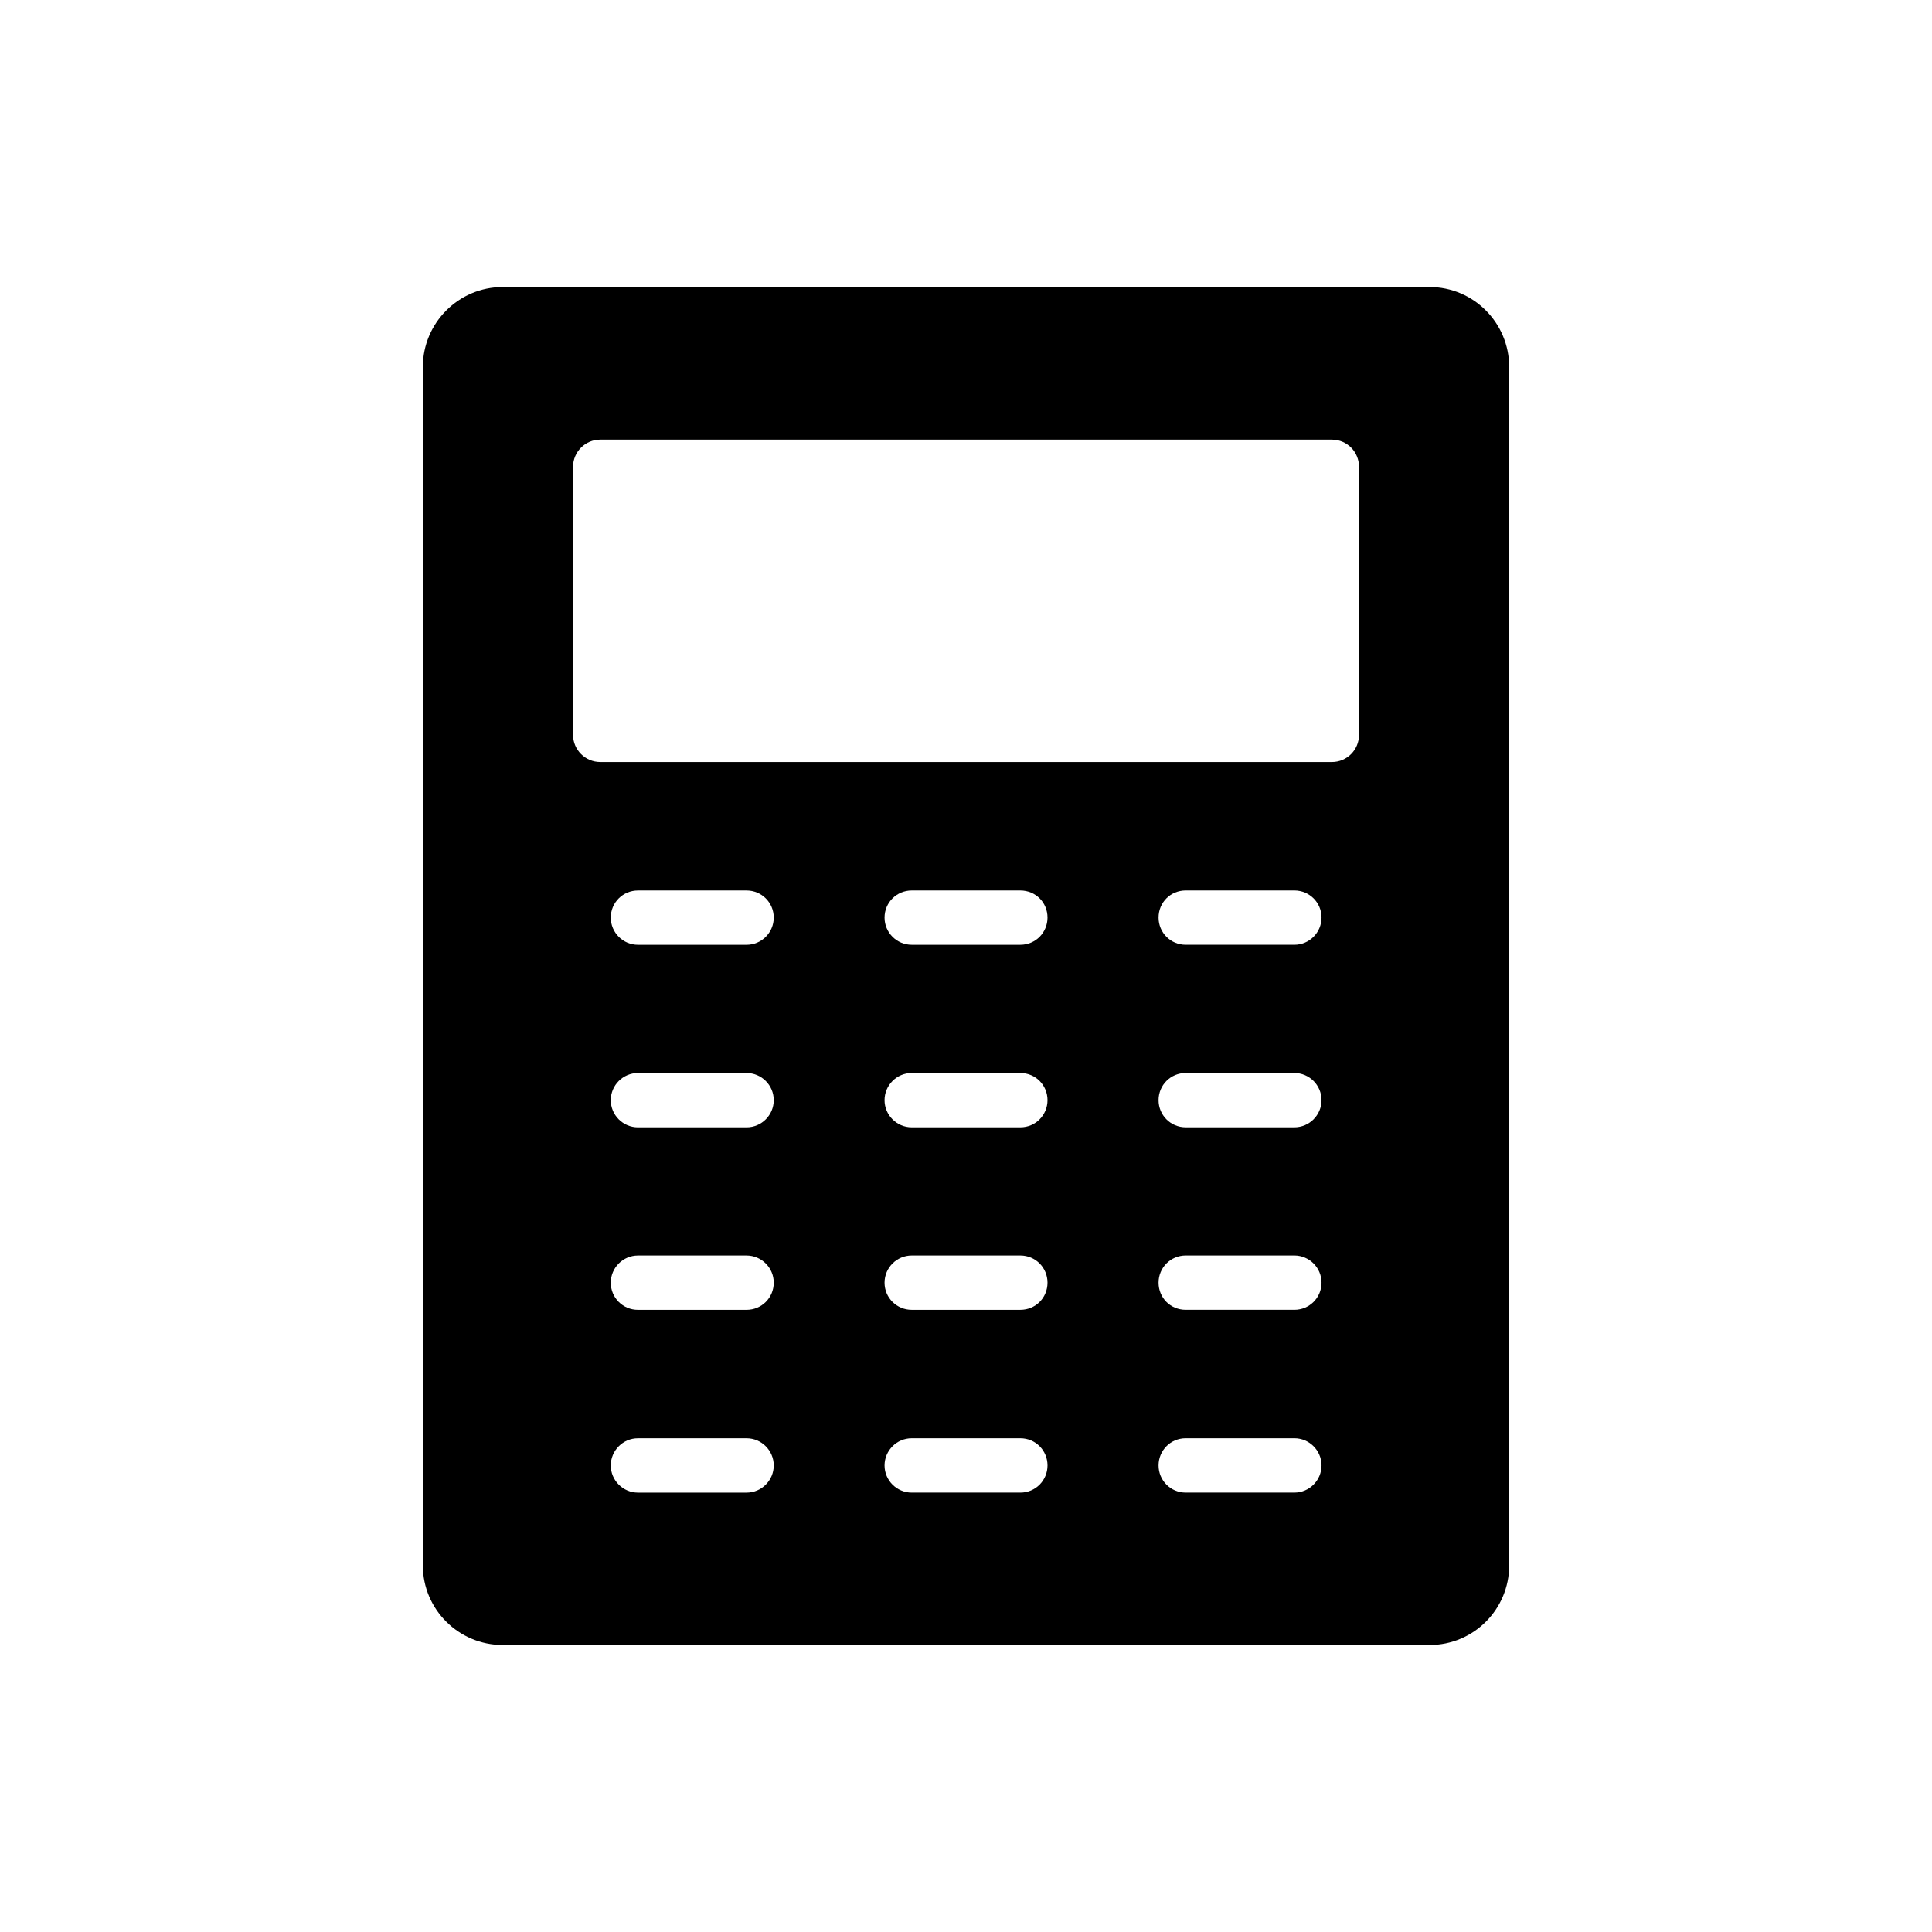 <?xml version="1.0" encoding="UTF-8"?>
<!-- Uploaded to: ICON Repo, www.iconrepo.com, Generator: ICON Repo Mixer Tools -->
<svg fill="#000000" width="800px" height="800px" version="1.1" viewBox="144 144 512 512" xmlns="http://www.w3.org/2000/svg">
 <path d="m522.86 220.07h-245.64c-11.66 0-21.16 9.5-21.16 21.16v317.62c0 11.66 9.5 21.086 21.16 21.086h245.64c11.656 0 21.086-9.426 21.086-21.086v-317.62c0-11.66-9.43-21.16-21.09-21.16zm-181.01 319.49h-28.789c-3.957 0-7.199-3.238-7.199-7.199 0-3.957 3.238-7.199 7.199-7.199h28.789c3.957 0 7.199 3.238 7.199 7.199 0 3.961-3.238 7.199-7.199 7.199zm0-48.438h-28.789c-3.957 0-7.199-3.168-7.199-7.199 0-3.957 3.238-7.199 7.199-7.199h28.789c3.957 0 7.199 3.238 7.199 7.199 0 4.031-3.238 7.199-7.199 7.199zm0-48.367h-28.789c-3.957 0-7.199-3.238-7.199-7.199 0-3.957 3.238-7.199 7.199-7.199h28.789c3.957 0 7.199 3.238 7.199 7.199 0 3.961-3.238 7.199-7.199 7.199zm0-48.367h-28.789c-3.957 0-7.199-3.238-7.199-7.199 0-4.031 3.238-7.199 7.199-7.199h28.789c3.957 0 7.199 3.168 7.199 7.199 0 3.961-3.238 7.199-7.199 7.199zm72.551 145.17h-28.789c-3.957 0-7.199-3.238-7.199-7.199 0-3.957 3.238-7.199 7.199-7.199h28.789c4.031 0 7.199 3.238 7.199 7.199-0.004 3.961-3.172 7.199-7.199 7.199zm0-48.438h-28.789c-3.957 0-7.199-3.168-7.199-7.199 0-3.957 3.238-7.199 7.199-7.199h28.789c4.031 0 7.199 3.238 7.199 7.199-0.004 4.031-3.172 7.199-7.199 7.199zm0-48.367h-28.789c-3.957 0-7.199-3.238-7.199-7.199 0-3.957 3.238-7.199 7.199-7.199h28.789c4.031 0 7.199 3.238 7.199 7.199-0.004 3.961-3.172 7.199-7.199 7.199zm0-48.367h-28.789c-3.957 0-7.199-3.238-7.199-7.199 0-4.031 3.238-7.199 7.199-7.199h28.789c4.031 0 7.199 3.168 7.199 7.199-0.004 3.961-3.172 7.199-7.199 7.199zm72.617 145.17h-28.789c-4.031 0-7.199-3.238-7.199-7.199 0-3.957 3.168-7.199 7.199-7.199h28.789c3.957 0 7.199 3.238 7.199 7.199 0 3.961-3.238 7.199-7.199 7.199zm0-48.438h-28.789c-4.031 0-7.199-3.168-7.199-7.199 0-3.957 3.168-7.199 7.199-7.199h28.789c3.957 0 7.199 3.238 7.199 7.199 0 4.031-3.238 7.199-7.199 7.199zm0-48.367h-28.789c-4.031 0-7.199-3.238-7.199-7.199 0-3.957 3.168-7.199 7.199-7.199h28.789c3.957 0 7.199 3.238 7.199 7.199 0 3.961-3.238 7.199-7.199 7.199zm0-48.367h-28.789c-4.031 0-7.199-3.238-7.199-7.199 0-4.031 3.168-7.199 7.199-7.199h28.789c3.957 0 7.199 3.168 7.199 7.199 0 3.961-3.238 7.199-7.199 7.199zm17.133-55.633c0 3.957-3.168 7.199-7.199 7.199l-193.89-0.004c-3.957 0-7.199-3.238-7.199-7.199v-71.035c0-3.957 3.238-7.199 7.199-7.199h193.89c4.031 0 7.199 3.238 7.199 7.199z"/>
</svg>